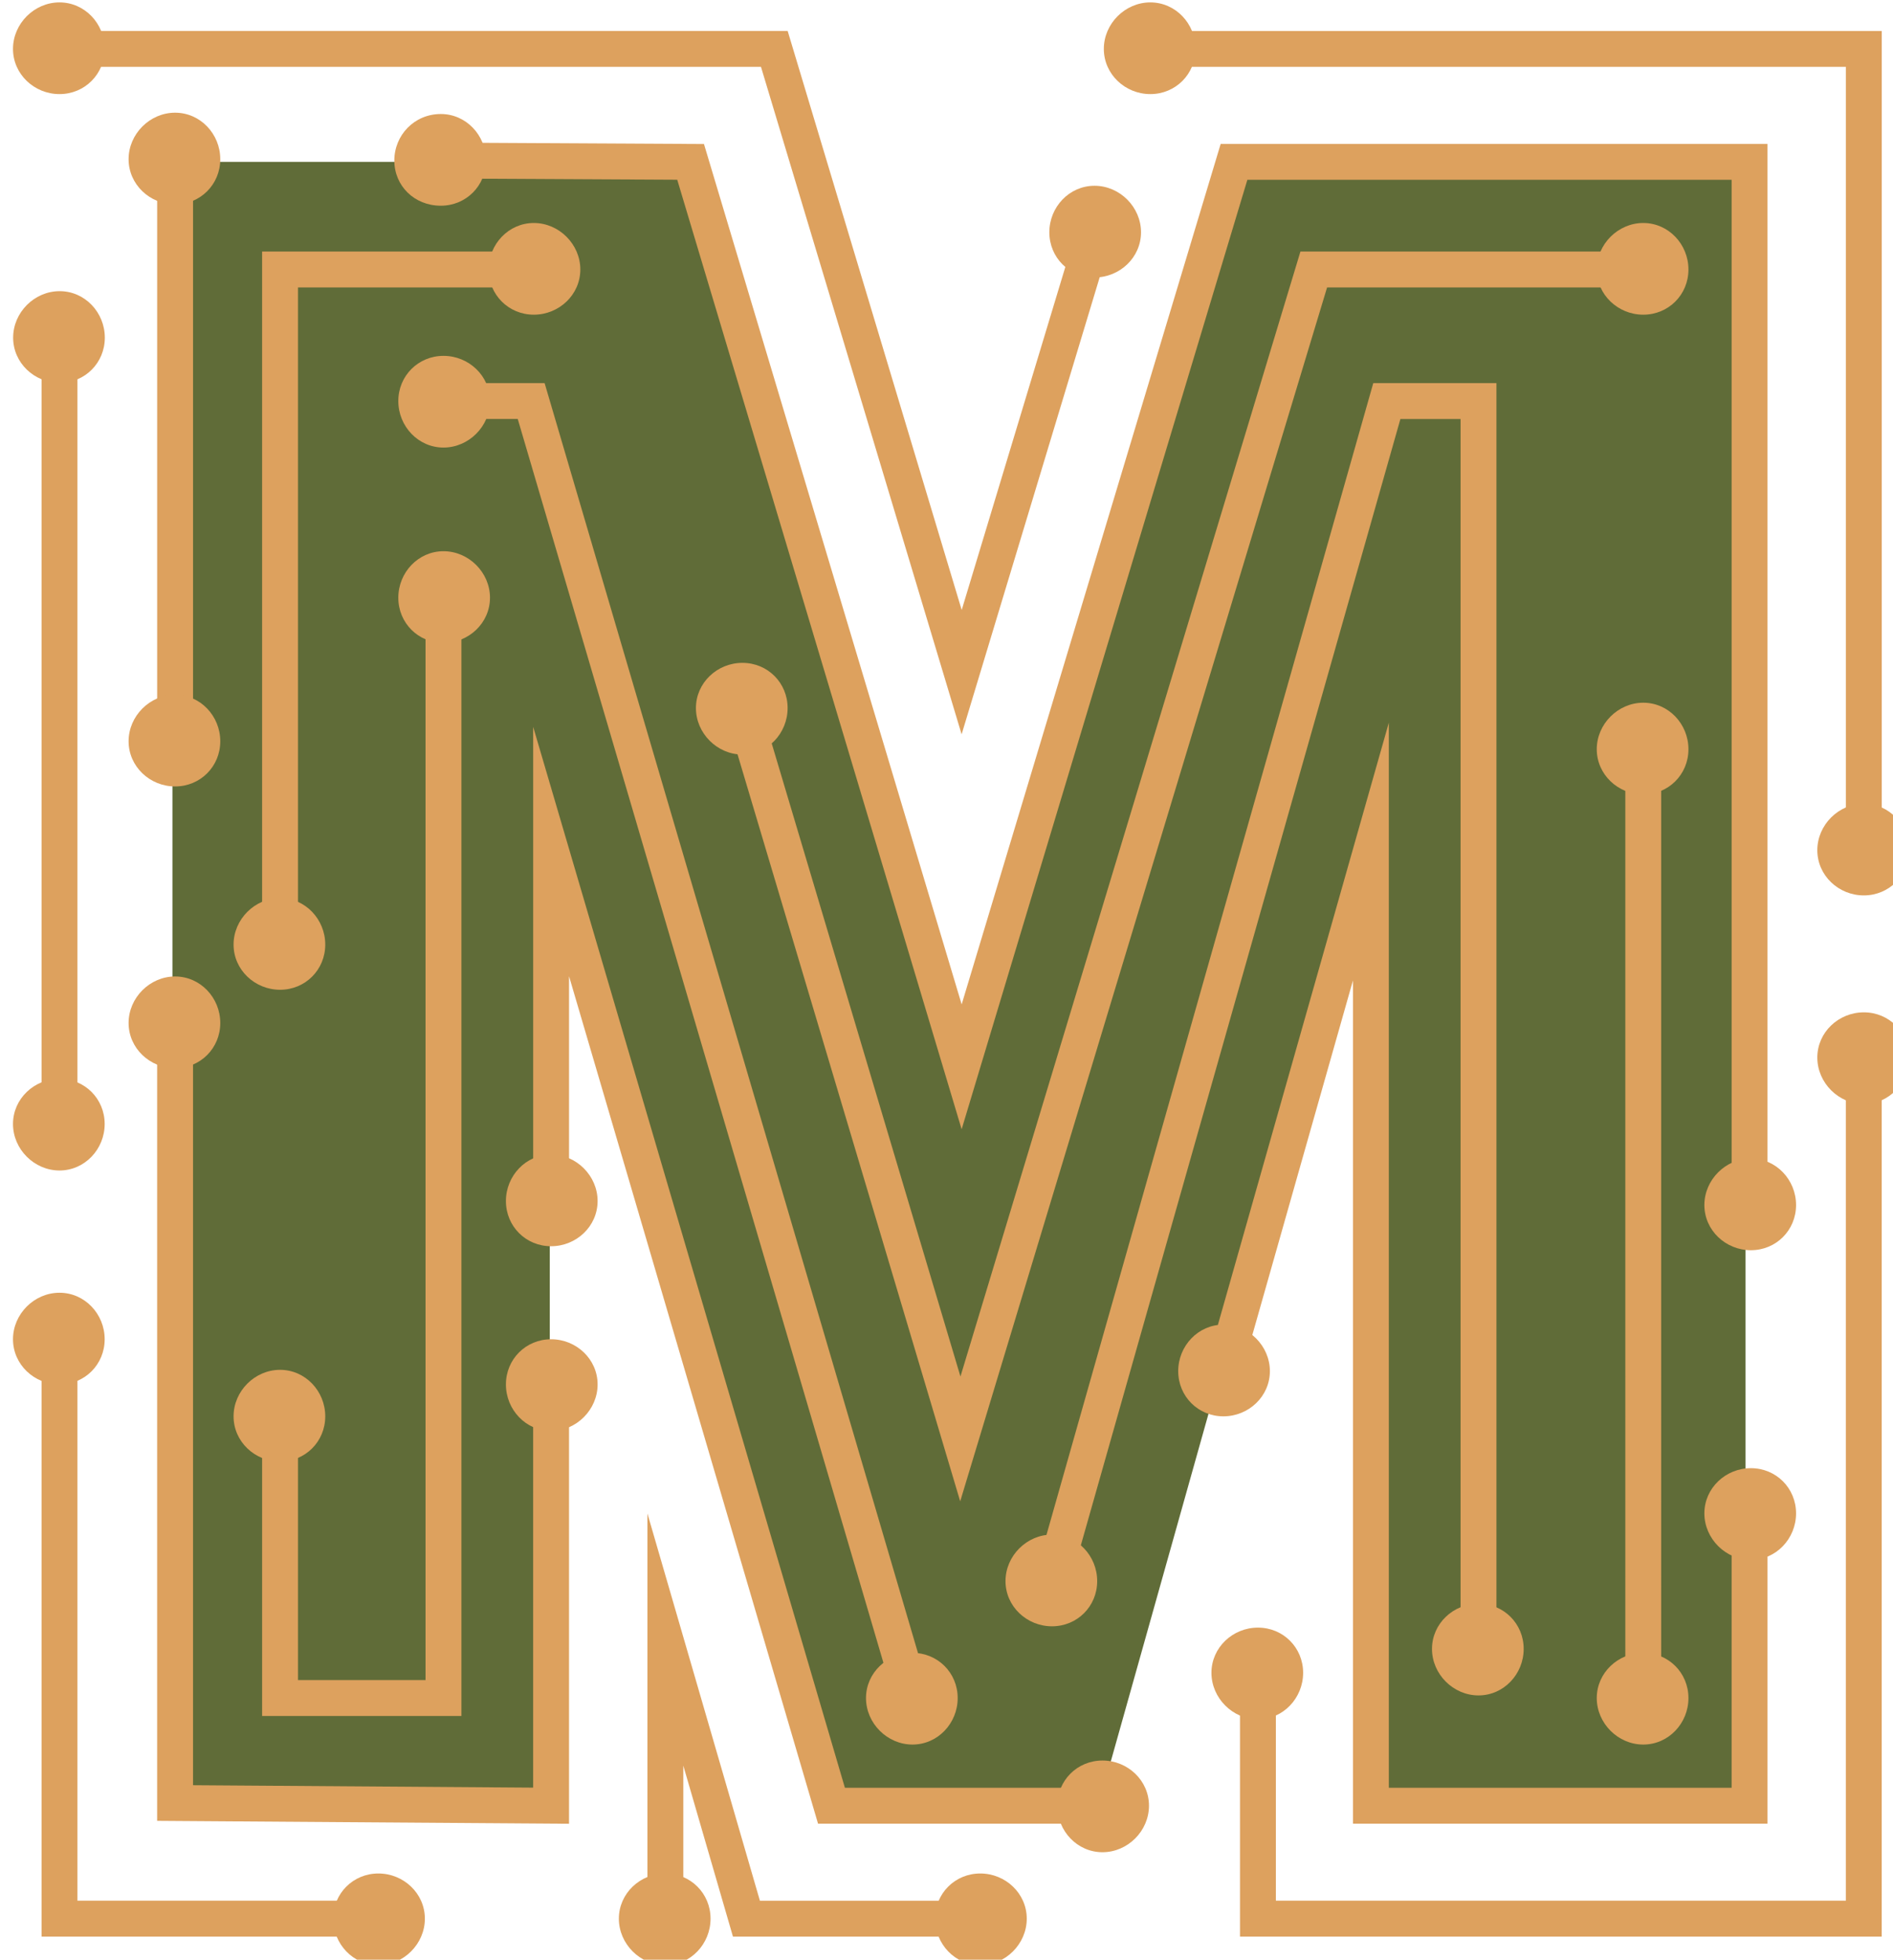 <svg xmlns:inkscape="http://www.inkscape.org/namespaces/inkscape" xmlns:sodipodi="http://sodipodi.sourceforge.net/DTD/sodipodi-0.dtd" xmlns="http://www.w3.org/2000/svg" xmlns:svg="http://www.w3.org/2000/svg" width="20.152mm" height="20.858mm" viewBox="0 0 20.152 20.858" id="svg1" inkscape:version="1.3 (0e150ed6c4, 2023-07-21)" sodipodi:docname="Zeichnung.svg"><defs id="defs1"></defs><g inkscape:label="BG_HELL" inkscape:groupmode="layer" id="layer1" style="display:none" transform="translate(-94.985,-138.113)"><rect style="display:inline;fill:#fefae0;fill-opacity:1;stroke-width:0.265" id="rect1" width="41.746" height="33.517" x="83.966" y="132.833" ry="11.043"></rect></g><g inkscape:groupmode="layer" id="layer2" inkscape:label="BG_DUNKEL" style="display:none;fill:#000000;fill-opacity:1" transform="translate(-94.985,-138.113)"><rect style="display:none;fill:#464646;fill-opacity:1;stroke-width:0.265" id="rect2" width="41.746" height="33.517" x="83.966" y="132.833" ry="11.043"></rect></g><g inkscape:groupmode="layer" id="layer3" inkscape:label="ICON" transform="translate(-94.985,-138.113)"><g id="g244" style="display:inline" transform="matrix(0.265,0,0,0.265,7.377,121.744)"><radialGradient id="radialGradient3" cx="369.121" cy="101.176" r="32.258" gradientUnits="userSpaceOnUse"><stop offset="0" style="stop-color:#FFEAAA" id="stop1"></stop><stop offset="0.5" style="stop-color:#FDCA00" id="stop2"></stop><stop offset="1" style="stop-color:#F7AD00" id="stop3"></stop></radialGradient><polygon style="display:inline;fill:#606c38;fill-opacity:1" points="400.718,134.081 385.507,134.081 385.507,95.919 374.779,134.081 363.944,134.081 352.682,95.919 352.682,134.081 337.523,134.081 337.523,68.271 358.286,68.271 369.121,104.459 380.063,68.271 400.718,68.271 " id="polygon136"></polygon><g id="g139" style="display:inline;fill:#dda15e;fill-opacity:1"><linearGradient id="linearGradient6" gradientUnits="userSpaceOnUse" x1="329.092" y1="51.609" x2="410.016" y2="151.764"><stop offset="0" style="stop-color:#48C0EF" id="stop4"></stop><stop offset="0.5" style="stop-color:#0086E2" id="stop5"></stop><stop offset="1" style="stop-color:#008BD1" id="stop6"></stop></linearGradient><path style="fill:#dda15e;fill-opacity:1" d="m 406.189,139.552 h -25.78 v -10.595 h 1.441 v 9.153 h 22.897 v -33.866 h 1.441 v 35.308 z m -36.214,0 h -9.935 l -1.994,-6.866 v 6.145 h -1.441 V 122.56 l 4.518,15.551 h 8.852 z m -24.179,0 h -13.53 V 115.56 h 1.441 v 22.55 h 12.089 z m -12.089,-32.638 h -1.441 V 75.049 h 1.441 z m 72.482,-10.995 h -1.441 V 64.455 h -27.941 v -1.441 h 29.383 v 32.905 z m -36.963,-4.655 -8.06,-26.809 h -28.18 v -1.441 h 29.252 l 6.991,23.256 4.647,-15.378 1.379,0.417 z" id="path139"></path></g><g id="g142" style="display:inline;fill:#dda15e;fill-opacity:1"><linearGradient id="linearGradient9" gradientUnits="userSpaceOnUse" x1="329.136" y1="51.574" x2="410.059" y2="151.728"><stop offset="0" style="stop-color:#48C0EF" id="stop7"></stop><stop offset="0.5" style="stop-color:#0086E2" id="stop8"></stop><stop offset="1" style="stop-color:#008BD1" id="stop9"></stop></linearGradient><path style="fill:#dda15e;fill-opacity:1" d="m 353.456,135.02 -16.547,-0.117 v -32.046 h 1.441 v 30.615 l 13.664,0.097 v -16.194 h 1.441 v 17.645 z m 48.144,-0.004 h -16.653 v -33.867 l -4.511,15.89 -1.387,-0.394 7.339,-25.849 v 42.778 h 13.771 v -11.022 h 1.441 z m -26.714,0 H 363.458 L 353.456,100.98 v 9.029 h -1.441 V 90.964 l 12.522,42.61 h 10.35 v 1.442 z M 401.6,110.169 h -1.441 V 68.992 h -19.454 l -11.478,38.135 -11.425,-38.138 -9.554,-0.051 0.008,-1.441 10.62,0.057 10.352,34.557 10.405,-34.56 H 401.6 Z M 338.351,91.542 H 336.91 V 68.164 h 1.441 z" id="path142"></path></g><g id="g145" style="display:inline;fill:#dda15e;fill-opacity:1"><linearGradient id="linearGradient12" gradientUnits="userSpaceOnUse" x1="328.874" y1="51.785" x2="409.798" y2="151.94"><stop offset="0" style="stop-color:#48C0EF" id="stop10"></stop><stop offset="0.5" style="stop-color:#0086E2" id="stop11"></stop><stop offset="1" style="stop-color:#008BD1" id="stop12"></stop></linearGradient><path style="fill:#dda15e;fill-opacity:1" d="m 349.133,130.692 h -8.007 v -12.036 h 1.441 v 10.594 h 5.124 V 85.777 h 1.441 v 44.915 z m 17.428,-0.518 -15.166,-51.576 h -2.983 v -1.441 h 4.062 l 15.471,52.611 z m 30.768,-0.203 h -1.441 V 91.862 h 1.441 z m -6.618,-1.974 H 389.27 V 78.599 h -2.417 l -13.302,46.873 -1.387,-0.394 13.599,-47.92 h 4.948 z m -21.542,-5.928 -9.438,-31.656 1.381,-0.412 8.067,27.056 13.658,-45.184 h 13.772 v 1.441 H 383.908 Z M 342.567,99.708 h -1.441 V 71.873 h 10.915 v 1.441 h -9.474 z" id="path145"></path></g><linearGradient id="linearGradient15" gradientUnits="userSpaceOnUse" x1="313.291" y1="64.376" x2="394.215" y2="164.531"><stop offset="0" style="stop-color:#48C0EF" id="stop13"></stop><stop offset="0.5" style="stop-color:#0086E2" id="stop14"></stop><stop offset="1" style="stop-color:#008BD1" id="stop15"></stop></linearGradient><path style="clip-rule:evenodd;fill:#dda15e;fill-opacity:1;fill-rule:evenodd" d="m 341.847,101.523 c 1.014,0 1.815,-0.801 1.815,-1.815 0,-1.014 -0.801,-1.868 -1.815,-1.868 -1.014,0 -1.868,0.854 -1.868,1.868 0,1.014 0.853,1.815 1.868,1.815 z" id="path148"></path><linearGradient id="linearGradient18" gradientUnits="userSpaceOnUse" x1="314.732" y1="63.212" x2="395.655" y2="163.366"><stop offset="0" style="stop-color:#48C0EF" id="stop16"></stop><stop offset="0.5" style="stop-color:#0086E2" id="stop17"></stop><stop offset="1" style="stop-color:#008BD1" id="stop18"></stop></linearGradient><path style="clip-rule:evenodd;fill:#dda15e;fill-opacity:1;fill-rule:evenodd" d="m 337.63,93.357 c 1.014,0 1.815,-0.801 1.815,-1.815 0,-1.014 -0.801,-1.868 -1.815,-1.868 -1.014,0 -1.868,0.854 -1.868,1.868 0,1.014 0.854,1.815 1.868,1.815 z" id="path151"></path><linearGradient id="linearGradient21" gradientUnits="userSpaceOnUse" x1="332.733" y1="48.667" x2="413.656" y2="148.821"><stop offset="0" style="stop-color:#48C0EF" id="stop19"></stop><stop offset="0.5" style="stop-color:#0086E2" id="stop20"></stop><stop offset="1" style="stop-color:#008BD1" id="stop21"></stop></linearGradient><path style="clip-rule:evenodd;fill:#dda15e;fill-opacity:1;fill-rule:evenodd" d="m 352.041,74.409 c 1.014,0 1.868,-0.801 1.868,-1.815 0,-1.014 -0.854,-1.868 -1.868,-1.868 -1.014,0 -1.815,0.854 -1.815,1.868 0,1.014 0.801,1.815 1.815,1.815 z" id="path154"></path><linearGradient id="linearGradient24" gradientUnits="userSpaceOnUse" x1="332.588" y1="48.785" x2="413.512" y2="148.94"><stop offset="0" style="stop-color:#48C0EF" id="stop22"></stop><stop offset="0.5" style="stop-color:#0086E2" id="stop23"></stop><stop offset="1" style="stop-color:#008BD1" id="stop24"></stop></linearGradient><path style="clip-rule:evenodd;fill:#dda15e;fill-opacity:1;fill-rule:evenodd" d="m 348.305,70.032 c 1.014,0 1.815,-0.801 1.815,-1.815 0,-1.014 -0.801,-1.868 -1.815,-1.868 -1.068,0 -1.868,0.854 -1.868,1.868 0,1.014 0.8,1.815 1.868,1.815 z" id="path157"></path><linearGradient id="linearGradient27" gradientUnits="userSpaceOnUse" x1="325.517" y1="54.498" x2="406.44" y2="154.652"><stop offset="0" style="stop-color:#48C0EF" id="stop25"></stop><stop offset="0.5" style="stop-color:#0086E2" id="stop26"></stop><stop offset="1" style="stop-color:#008BD1" id="stop27"></stop></linearGradient><path style="clip-rule:evenodd;fill:#dda15e;fill-opacity:1;fill-rule:evenodd" d="m 332.986,65.549 c 1.014,0 1.815,-0.801 1.815,-1.815 0,-1.014 -0.801,-1.868 -1.815,-1.868 -1.014,0 -1.868,0.854 -1.868,1.868 0,1.014 0.854,1.815 1.868,1.815 z" id="path160"></path><path style="clip-rule:evenodd;display:inline;fill:#dda15e;fill-opacity:1;fill-rule:evenodd" d="m 332.992,77.147 c 1.014,0 1.815,-0.801 1.815,-1.815 0,-1.014 -0.801,-1.868 -1.815,-1.868 -1.014,0 -1.868,0.854 -1.868,1.868 0,1.014 0.854,1.815 1.868,1.815 z" id="path160-8"></path><linearGradient id="linearGradient30" gradientUnits="userSpaceOnUse" x1="326.16" y1="53.978" x2="407.083" y2="154.132"><stop offset="0" style="stop-color:#48C0EF" id="stop28"></stop><stop offset="0.5" style="stop-color:#0086E2" id="stop29"></stop><stop offset="1" style="stop-color:#008BD1" id="stop30"></stop></linearGradient><path style="clip-rule:evenodd;fill:#dda15e;fill-opacity:1;fill-rule:evenodd" d="m 337.63,69.979 c 1.014,0 1.815,-0.801 1.815,-1.815 0,-1.014 -0.801,-1.868 -1.815,-1.868 -1.014,0 -1.868,0.854 -1.868,1.868 0,1.014 0.854,1.815 1.868,1.815 z" id="path163"></path><linearGradient id="linearGradient33" gradientUnits="userSpaceOnUse" x1="304.398" y1="71.562" x2="385.321" y2="171.716"><stop offset="0" style="stop-color:#48C0EF" id="stop31"></stop><stop offset="0.5" style="stop-color:#0086E2" id="stop32"></stop><stop offset="1" style="stop-color:#008BD1" id="stop33"></stop></linearGradient><path style="clip-rule:evenodd;fill:#dda15e;fill-opacity:1;fill-rule:evenodd" d="m 332.986,108.782 c 1.014,0 1.815,-0.854 1.815,-1.868 0,-1.014 -0.801,-1.815 -1.815,-1.815 -1.014,0 -1.868,0.801 -1.868,1.815 0,1.014 0.854,1.868 1.868,1.868 z" id="path166"></path><linearGradient id="linearGradient36" gradientUnits="userSpaceOnUse" x1="311.252" y1="66.024" x2="392.175" y2="166.179"><stop offset="0" style="stop-color:#48C0EF" id="stop34"></stop><stop offset="0.5" style="stop-color:#0086E2" id="stop35"></stop><stop offset="1" style="stop-color:#008BD1" id="stop36"></stop></linearGradient><path style="clip-rule:evenodd;fill:#dda15e;fill-opacity:1;fill-rule:evenodd" d="m 352.735,119.243 c 1.014,0 1.868,-0.854 1.868,-1.868 0,-1.014 -0.854,-1.815 -1.868,-1.815 -1.014,0 -1.815,0.801 -1.815,1.815 0,1.014 0.801,1.868 1.815,1.868 z" id="path169"></path><linearGradient id="linearGradient39" gradientUnits="userSpaceOnUse" x1="304.028" y1="71.86" x2="384.952" y2="172.015"><stop offset="0" style="stop-color:#48C0EF" id="stop37"></stop><stop offset="0.5" style="stop-color:#0086E2" id="stop38"></stop><stop offset="1" style="stop-color:#008BD1" id="stop39"></stop></linearGradient><path style="clip-rule:evenodd;fill:#dda15e;fill-opacity:1;fill-rule:evenodd" d="m 341.847,120.471 c 1.014,0 1.815,-0.801 1.815,-1.815 0,-1.014 -0.801,-1.868 -1.815,-1.868 -1.014,0 -1.868,0.854 -1.868,1.868 0,1.014 0.853,1.815 1.868,1.815 z" id="path172"></path><linearGradient id="linearGradient42" gradientUnits="userSpaceOnUse" x1="296.565" y1="77.891" x2="377.488" y2="178.046"><stop offset="0" style="stop-color:#48C0EF" id="stop40"></stop><stop offset="0.5" style="stop-color:#0086E2" id="stop41"></stop><stop offset="1" style="stop-color:#008BD1" id="stop42"></stop></linearGradient><path style="clip-rule:evenodd;fill:#dda15e;fill-opacity:1;fill-rule:evenodd" d="m 345.796,140.7 c 1.014,0 1.868,-0.854 1.868,-1.868 0,-1.014 -0.854,-1.815 -1.868,-1.815 -1.014,0 -1.815,0.801 -1.815,1.815 0,1.014 0.801,1.868 1.815,1.868 z" id="path175"></path><linearGradient id="linearGradient45" gradientUnits="userSpaceOnUse" x1="300.182" y1="74.969" x2="381.105" y2="175.123"><stop offset="0" style="stop-color:#48C0EF" id="stop43"></stop><stop offset="0.5" style="stop-color:#0086E2" id="stop44"></stop><stop offset="1" style="stop-color:#008BD1" id="stop45"></stop></linearGradient><path style="clip-rule:evenodd;fill:#dda15e;fill-opacity:1;fill-rule:evenodd" d="m 332.986,117.375 c 1.014,0 1.815,-0.801 1.815,-1.815 0,-1.014 -0.801,-1.868 -1.815,-1.868 -1.014,0 -1.868,0.854 -1.868,1.868 0,1.014 0.854,1.815 1.868,1.815 z" id="path178"></path><linearGradient id="linearGradient48" gradientUnits="userSpaceOnUse" x1="314.862" y1="63.106" x2="395.787" y2="163.262"><stop offset="0" style="stop-color:#48C0EF" id="stop46"></stop><stop offset="0.5" style="stop-color:#0086E2" id="stop47"></stop><stop offset="1" style="stop-color:#008BD1" id="stop48"></stop></linearGradient><path style="clip-rule:evenodd;fill:#dda15e;fill-opacity:1;fill-rule:evenodd" d="m 352.735,111.824 c 1.014,0 1.868,-0.801 1.868,-1.815 0,-1.014 -0.854,-1.868 -1.868,-1.868 -1.014,0 -1.815,0.854 -1.815,1.868 0,1.015 0.801,1.815 1.815,1.815 z" id="path181"></path><linearGradient id="linearGradient51" gradientUnits="userSpaceOnUse" x1="324.092" y1="55.649" x2="405.017" y2="155.804"><stop offset="0" style="stop-color:#48C0EF" id="stop49"></stop><stop offset="0.5" style="stop-color:#0086E2" id="stop50"></stop><stop offset="1" style="stop-color:#008BD1" id="stop51"></stop></linearGradient><path style="clip-rule:evenodd;fill:#dda15e;fill-opacity:1;fill-rule:evenodd" d="m 348.412,87.592 c 1.014,0 1.868,-0.801 1.868,-1.815 0,-1.014 -0.854,-1.868 -1.868,-1.868 -1.014,0 -1.815,0.854 -1.815,1.868 0,1.015 0.801,1.815 1.815,1.815 z" id="path184"></path><linearGradient id="linearGradient54" gradientUnits="userSpaceOnUse" x1="327.944" y1="52.537" x2="408.868" y2="152.692"><stop offset="0" style="stop-color:#48C0EF" id="stop52"></stop><stop offset="0.5" style="stop-color:#0086E2" id="stop53"></stop><stop offset="1" style="stop-color:#008BD1" id="stop54"></stop></linearGradient><path style="clip-rule:evenodd;fill:#dda15e;fill-opacity:1;fill-rule:evenodd" d="m 348.412,79.746 c 1.014,0 1.868,-0.854 1.868,-1.868 0,-1.014 -0.854,-1.815 -1.868,-1.815 -1.014,0 -1.815,0.801 -1.815,1.815 0,1.014 0.801,1.868 1.815,1.868 z" id="path187"></path><linearGradient id="linearGradient57" gradientUnits="userSpaceOnUse" x1="329.163" y1="51.552" x2="410.086" y2="151.706"><stop offset="0" style="stop-color:#48C0EF" id="stop55"></stop><stop offset="0.5" style="stop-color:#0086E2" id="stop56"></stop><stop offset="1" style="stop-color:#008BD1" id="stop57"></stop></linearGradient><path style="clip-rule:evenodd;fill:#dda15e;fill-opacity:1;fill-rule:evenodd" d="m 360.421,92.076 c 1.014,0 1.815,-0.854 1.815,-1.868 0,-1.014 -0.801,-1.815 -1.815,-1.815 -1.014,0 -1.868,0.801 -1.868,1.815 0,1.014 0.854,1.868 1.868,1.868 z" id="path190"></path><linearGradient id="linearGradient60" gradientUnits="userSpaceOnUse" x1="347.091" y1="37.066" x2="428.015" y2="137.222"><stop offset="0" style="stop-color:#48C0EF" id="stop58"></stop><stop offset="0.5" style="stop-color:#0086E2" id="stop59"></stop><stop offset="1" style="stop-color:#008BD1" id="stop60"></stop></linearGradient><path style="clip-rule:evenodd;fill:#dda15e;fill-opacity:1;fill-rule:evenodd" d="m 374.565,72.914 c 1.014,0 1.868,-0.801 1.868,-1.815 0,-1.014 -0.854,-1.868 -1.868,-1.868 -1.014,0 -1.815,0.854 -1.815,1.868 0,1.015 0.801,1.815 1.815,1.815 z" id="path193"></path><linearGradient id="linearGradient63" gradientUnits="userSpaceOnUse" x1="319.556" y1="59.315" x2="400.478" y2="159.469"><stop offset="0" style="stop-color:#48C0EF" id="stop61"></stop><stop offset="0.5" style="stop-color:#0086E2" id="stop62"></stop><stop offset="1" style="stop-color:#008BD1" id="stop63"></stop></linearGradient><path style="clip-rule:evenodd;fill:#dda15e;fill-opacity:1;fill-rule:evenodd" d="m 372.857,127.089 c 1.014,0 1.815,-0.801 1.815,-1.815 0,-1.014 -0.801,-1.868 -1.815,-1.868 -1.014,0 -1.868,0.854 -1.868,1.868 0,1.014 0.854,1.815 1.868,1.815 z" id="path196"></path><linearGradient id="linearGradient66" gradientUnits="userSpaceOnUse" x1="327.862" y1="52.602" x2="408.787" y2="152.758"><stop offset="0" style="stop-color:#48C0EF" id="stop64"></stop><stop offset="0.5" style="stop-color:#0086E2" id="stop65"></stop><stop offset="1" style="stop-color:#008BD1" id="stop66"></stop></linearGradient><path style="clip-rule:evenodd;fill:#dda15e;fill-opacity:1;fill-rule:evenodd" d="m 379.742,118.656 c 1.014,0 1.868,-0.801 1.868,-1.815 0,-1.014 -0.854,-1.868 -1.868,-1.868 -1.014,0 -1.815,0.854 -1.815,1.868 10e-4,1.014 0.801,1.815 1.815,1.815 z" id="path199"></path><linearGradient id="linearGradient69" gradientUnits="userSpaceOnUse" x1="313.858" y1="63.919" x2="394.781" y2="164.073"><stop offset="0" style="stop-color:#48C0EF" id="stop67"></stop><stop offset="0.5" style="stop-color:#0086E2" id="stop68"></stop><stop offset="1" style="stop-color:#008BD1" id="stop69"></stop></linearGradient><path style="clip-rule:evenodd;fill:#dda15e;fill-opacity:1;fill-rule:evenodd" d="m 367.253,131.839 c 1.014,0 1.815,-0.854 1.815,-1.868 0,-1.014 -0.801,-1.815 -1.815,-1.815 -1.014,0 -1.868,0.801 -1.868,1.815 0,1.014 0.854,1.868 1.868,1.868 z" id="path202"></path><linearGradient id="linearGradient72" gradientUnits="userSpaceOnUse" x1="316.382" y1="61.879" x2="397.305" y2="162.033"><stop offset="0" style="stop-color:#48C0EF" id="stop70"></stop><stop offset="0.5" style="stop-color:#0086E2" id="stop71"></stop><stop offset="1" style="stop-color:#008BD1" id="stop72"></stop></linearGradient><path style="clip-rule:evenodd;fill:#dda15e;fill-opacity:1;fill-rule:evenodd" d="m 374.885,136.163 c 1.014,0 1.868,-0.854 1.868,-1.868 0,-1.014 -0.854,-1.815 -1.868,-1.815 -1.014,0 -1.815,0.801 -1.815,1.815 0.001,1.014 0.801,1.868 1.815,1.868 z" id="path205"></path><linearGradient id="linearGradient75" gradientUnits="userSpaceOnUse" x1="311.193" y1="66.071" x2="392.117" y2="166.226"><stop offset="0" style="stop-color:#48C0EF" id="stop73"></stop><stop offset="0.5" style="stop-color:#0086E2" id="stop74"></stop><stop offset="1" style="stop-color:#008BD1" id="stop75"></stop></linearGradient><path style="clip-rule:evenodd;fill:#dda15e;fill-opacity:1;fill-rule:evenodd" d="m 369.975,140.7 c 1.014,0 1.868,-0.854 1.868,-1.868 0,-1.014 -0.854,-1.815 -1.868,-1.815 -1.014,0 -1.815,0.801 -1.815,1.815 0,1.014 0.801,1.868 1.815,1.868 z" id="path208"></path><linearGradient id="linearGradient78" gradientUnits="userSpaceOnUse" x1="352.029" y1="33.077" x2="432.952" y2="133.232"><stop offset="0" style="stop-color:#48C0EF" id="stop76"></stop><stop offset="0.5" style="stop-color:#0086E2" id="stop77"></stop><stop offset="1" style="stop-color:#008BD1" id="stop78"></stop></linearGradient><path style="clip-rule:evenodd;fill:#dda15e;fill-opacity:1;fill-rule:evenodd" d="m 376.807,65.549 c 1.014,0 1.815,-0.801 1.815,-1.815 0,-1.014 -0.801,-1.868 -1.815,-1.868 -1.014,0 -1.868,0.854 -1.868,1.868 0,1.014 0.854,1.815 1.868,1.815 z" id="path211"></path><linearGradient id="linearGradient81" gradientUnits="userSpaceOnUse" x1="359.678" y1="26.897" x2="440.601" y2="127.051"><stop offset="0" style="stop-color:#48C0EF" id="stop79"></stop><stop offset="0.5" style="stop-color:#0086E2" id="stop80"></stop><stop offset="1" style="stop-color:#008BD1" id="stop81"></stop></linearGradient><path style="clip-rule:evenodd;fill:#dda15e;fill-opacity:1;fill-rule:evenodd" d="m 396.609,74.409 c 1.014,0 1.815,-0.801 1.815,-1.815 0,-1.014 -0.801,-1.868 -1.815,-1.868 -1.014,0 -1.868,0.854 -1.868,1.868 0,1.014 0.853,1.815 1.868,1.815 z" id="path214"></path><linearGradient id="linearGradient84" gradientUnits="userSpaceOnUse" x1="343.925" y1="39.625" x2="424.848" y2="139.779"><stop offset="0" style="stop-color:#48C0EF" id="stop82"></stop><stop offset="0.5" style="stop-color:#0086E2" id="stop83"></stop><stop offset="1" style="stop-color:#008BD1" id="stop84"></stop></linearGradient><path style="clip-rule:evenodd;fill:#dda15e;fill-opacity:1;fill-rule:evenodd" d="m 400.932,111.984 c 1.014,0 1.815,-0.801 1.815,-1.815 0,-1.014 -0.801,-1.868 -1.815,-1.868 -1.014,0 -1.868,0.854 -1.868,1.868 0,1.014 0.854,1.815 1.868,1.815 z" id="path217"></path><linearGradient id="linearGradient87" gradientUnits="userSpaceOnUse" x1="353.636" y1="31.778" x2="434.56" y2="131.933"><stop offset="0" style="stop-color:#48C0EF" id="stop85"></stop><stop offset="0.5" style="stop-color:#0086E2" id="stop86"></stop><stop offset="1" style="stop-color:#008BD1" id="stop87"></stop></linearGradient><path style="clip-rule:evenodd;fill:#dda15e;fill-opacity:1;fill-rule:evenodd" d="m 405.469,97.733 c 1.014,0 1.815,-0.801 1.815,-1.815 0,-1.014 -0.801,-1.868 -1.815,-1.868 -1.014,0 -1.868,0.854 -1.868,1.868 0,1.015 0.854,1.815 1.868,1.815 z" id="path220"></path><linearGradient id="linearGradient90" gradientUnits="userSpaceOnUse" x1="349.556" y1="35.075" x2="430.479" y2="135.229"><stop offset="0" style="stop-color:#48C0EF" id="stop88"></stop><stop offset="0.5" style="stop-color:#0086E2" id="stop89"></stop><stop offset="1" style="stop-color:#008BD1" id="stop90"></stop></linearGradient><path style="clip-rule:evenodd;fill:#dda15e;fill-opacity:1;fill-rule:evenodd" d="m 405.469,106.113 c 1.014,0 1.815,-0.854 1.815,-1.868 0,-1.014 -0.801,-1.815 -1.815,-1.815 -1.014,0 -1.868,0.801 -1.868,1.815 0,1.014 0.854,1.868 1.868,1.868 z" id="path223"></path><linearGradient id="linearGradient93" gradientUnits="userSpaceOnUse" x1="337.862" y1="44.524" x2="418.785" y2="144.678"><stop offset="0" style="stop-color:#48C0EF" id="stop91"></stop><stop offset="0.5" style="stop-color:#0086E2" id="stop92"></stop><stop offset="1" style="stop-color:#008BD1" id="stop93"></stop></linearGradient><path style="clip-rule:evenodd;fill:#dda15e;fill-opacity:1;fill-rule:evenodd" d="m 400.932,124.421 c 1.014,0 1.815,-0.854 1.815,-1.868 0,-1.014 -0.801,-1.815 -1.815,-1.815 -1.014,0 -1.868,0.801 -1.868,1.815 0,1.014 0.854,1.868 1.868,1.868 z" id="path226"></path><linearGradient id="linearGradient96" gradientUnits="userSpaceOnUse" x1="350.259" y1="34.507" x2="431.182" y2="134.661"><stop offset="0" style="stop-color:#48C0EF" id="stop94"></stop><stop offset="0.5" style="stop-color:#0086E2" id="stop95"></stop><stop offset="1" style="stop-color:#008BD1" id="stop96"></stop></linearGradient><path style="clip-rule:evenodd;fill:#dda15e;fill-opacity:1;fill-rule:evenodd" d="m 396.609,93.677 c 1.014,0 1.815,-0.801 1.815,-1.815 0,-1.014 -0.801,-1.868 -1.815,-1.868 -1.014,0 -1.868,0.854 -1.868,1.868 0,1.014 0.853,1.815 1.868,1.815 z" id="path229"></path><linearGradient id="linearGradient99" gradientUnits="userSpaceOnUse" x1="328.579" y1="52.022" x2="409.504" y2="152.178"><stop offset="0" style="stop-color:#48C0EF" id="stop97"></stop><stop offset="0.5" style="stop-color:#0086E2" id="stop98"></stop><stop offset="1" style="stop-color:#008BD1" id="stop99"></stop></linearGradient><path style="clip-rule:evenodd;fill:#dda15e;fill-opacity:1;fill-rule:evenodd" d="m 389.99,129.865 c 1.014,0 1.815,-0.854 1.815,-1.868 0,-1.014 -0.801,-1.815 -1.815,-1.815 -1.014,0 -1.868,0.801 -1.868,1.815 0,1.014 0.854,1.868 1.868,1.868 z" id="path232"></path><linearGradient id="linearGradient102" gradientUnits="userSpaceOnUse" x1="303.521" y1="72.271" x2="384.444" y2="172.425"><stop offset="0" style="stop-color:#48C0EF" id="stop100"></stop><stop offset="0.5" style="stop-color:#0086E2" id="stop101"></stop><stop offset="1" style="stop-color:#008BD1" id="stop102"></stop></linearGradient><path style="clip-rule:evenodd;fill:#dda15e;fill-opacity:1;fill-rule:evenodd" d="m 357.325,140.7 c 1.014,0 1.815,-0.854 1.815,-1.868 0,-1.014 -0.801,-1.815 -1.815,-1.815 -1.014,0 -1.868,0.801 -1.868,1.815 0,1.014 0.854,1.868 1.868,1.868 z" id="path235"></path><linearGradient id="linearGradient105" gradientUnits="userSpaceOnUse" x1="322.75" y1="56.734" x2="403.673" y2="156.888"><stop offset="0" style="stop-color:#48C0EF" id="stop103"></stop><stop offset="0.5" style="stop-color:#0086E2" id="stop104"></stop><stop offset="1" style="stop-color:#008BD1" id="stop105"></stop></linearGradient><path style="clip-rule:evenodd;fill:#dda15e;fill-opacity:1;fill-rule:evenodd" d="m 381.13,130.825 c 1.014,0 1.815,-0.854 1.815,-1.868 0,-1.014 -0.801,-1.815 -1.815,-1.815 -1.014,0 -1.868,0.801 -1.868,1.815 0,1.014 0.854,1.868 1.868,1.868 z" id="path238"></path><linearGradient id="linearGradient108" gradientUnits="userSpaceOnUse" x1="331.619" y1="49.568" x2="412.542" y2="149.722"><stop offset="0" style="stop-color:#48C0EF" id="stop106"></stop><stop offset="0.5" style="stop-color:#0086E2" id="stop107"></stop><stop offset="1" style="stop-color:#008BD1" id="stop108"></stop></linearGradient><path style="clip-rule:evenodd;fill:#dda15e;fill-opacity:1;fill-rule:evenodd" d="m 396.609,131.839 c 1.014,0 1.815,-0.854 1.815,-1.868 0,-1.014 -0.801,-1.815 -1.815,-1.815 -1.014,0 -1.868,0.801 -1.868,1.815 0,1.014 0.853,1.868 1.868,1.868 z" id="path241"></path><linearGradient id="linearGradient111" gradientUnits="userSpaceOnUse" x1="309.201" y1="67.681" x2="390.124" y2="167.835"><stop offset="0" style="stop-color:#48C0EF" id="stop109"></stop><stop offset="0.5" style="stop-color:#0086E2" id="stop110"></stop><stop offset="1" style="stop-color:#008BD1" id="stop111"></stop></linearGradient><path style="clip-rule:evenodd;display:inline;fill:#dda15e;fill-opacity:1;fill-rule:evenodd" d="m 337.63,104.672 c 1.014,0 1.815,-0.801 1.815,-1.815 0,-1.014 -0.801,-1.868 -1.815,-1.868 -1.014,0 -1.868,0.854 -1.868,1.868 0,1.014 0.854,1.815 1.868,1.815 z" id="path244"></path></g></g></svg>